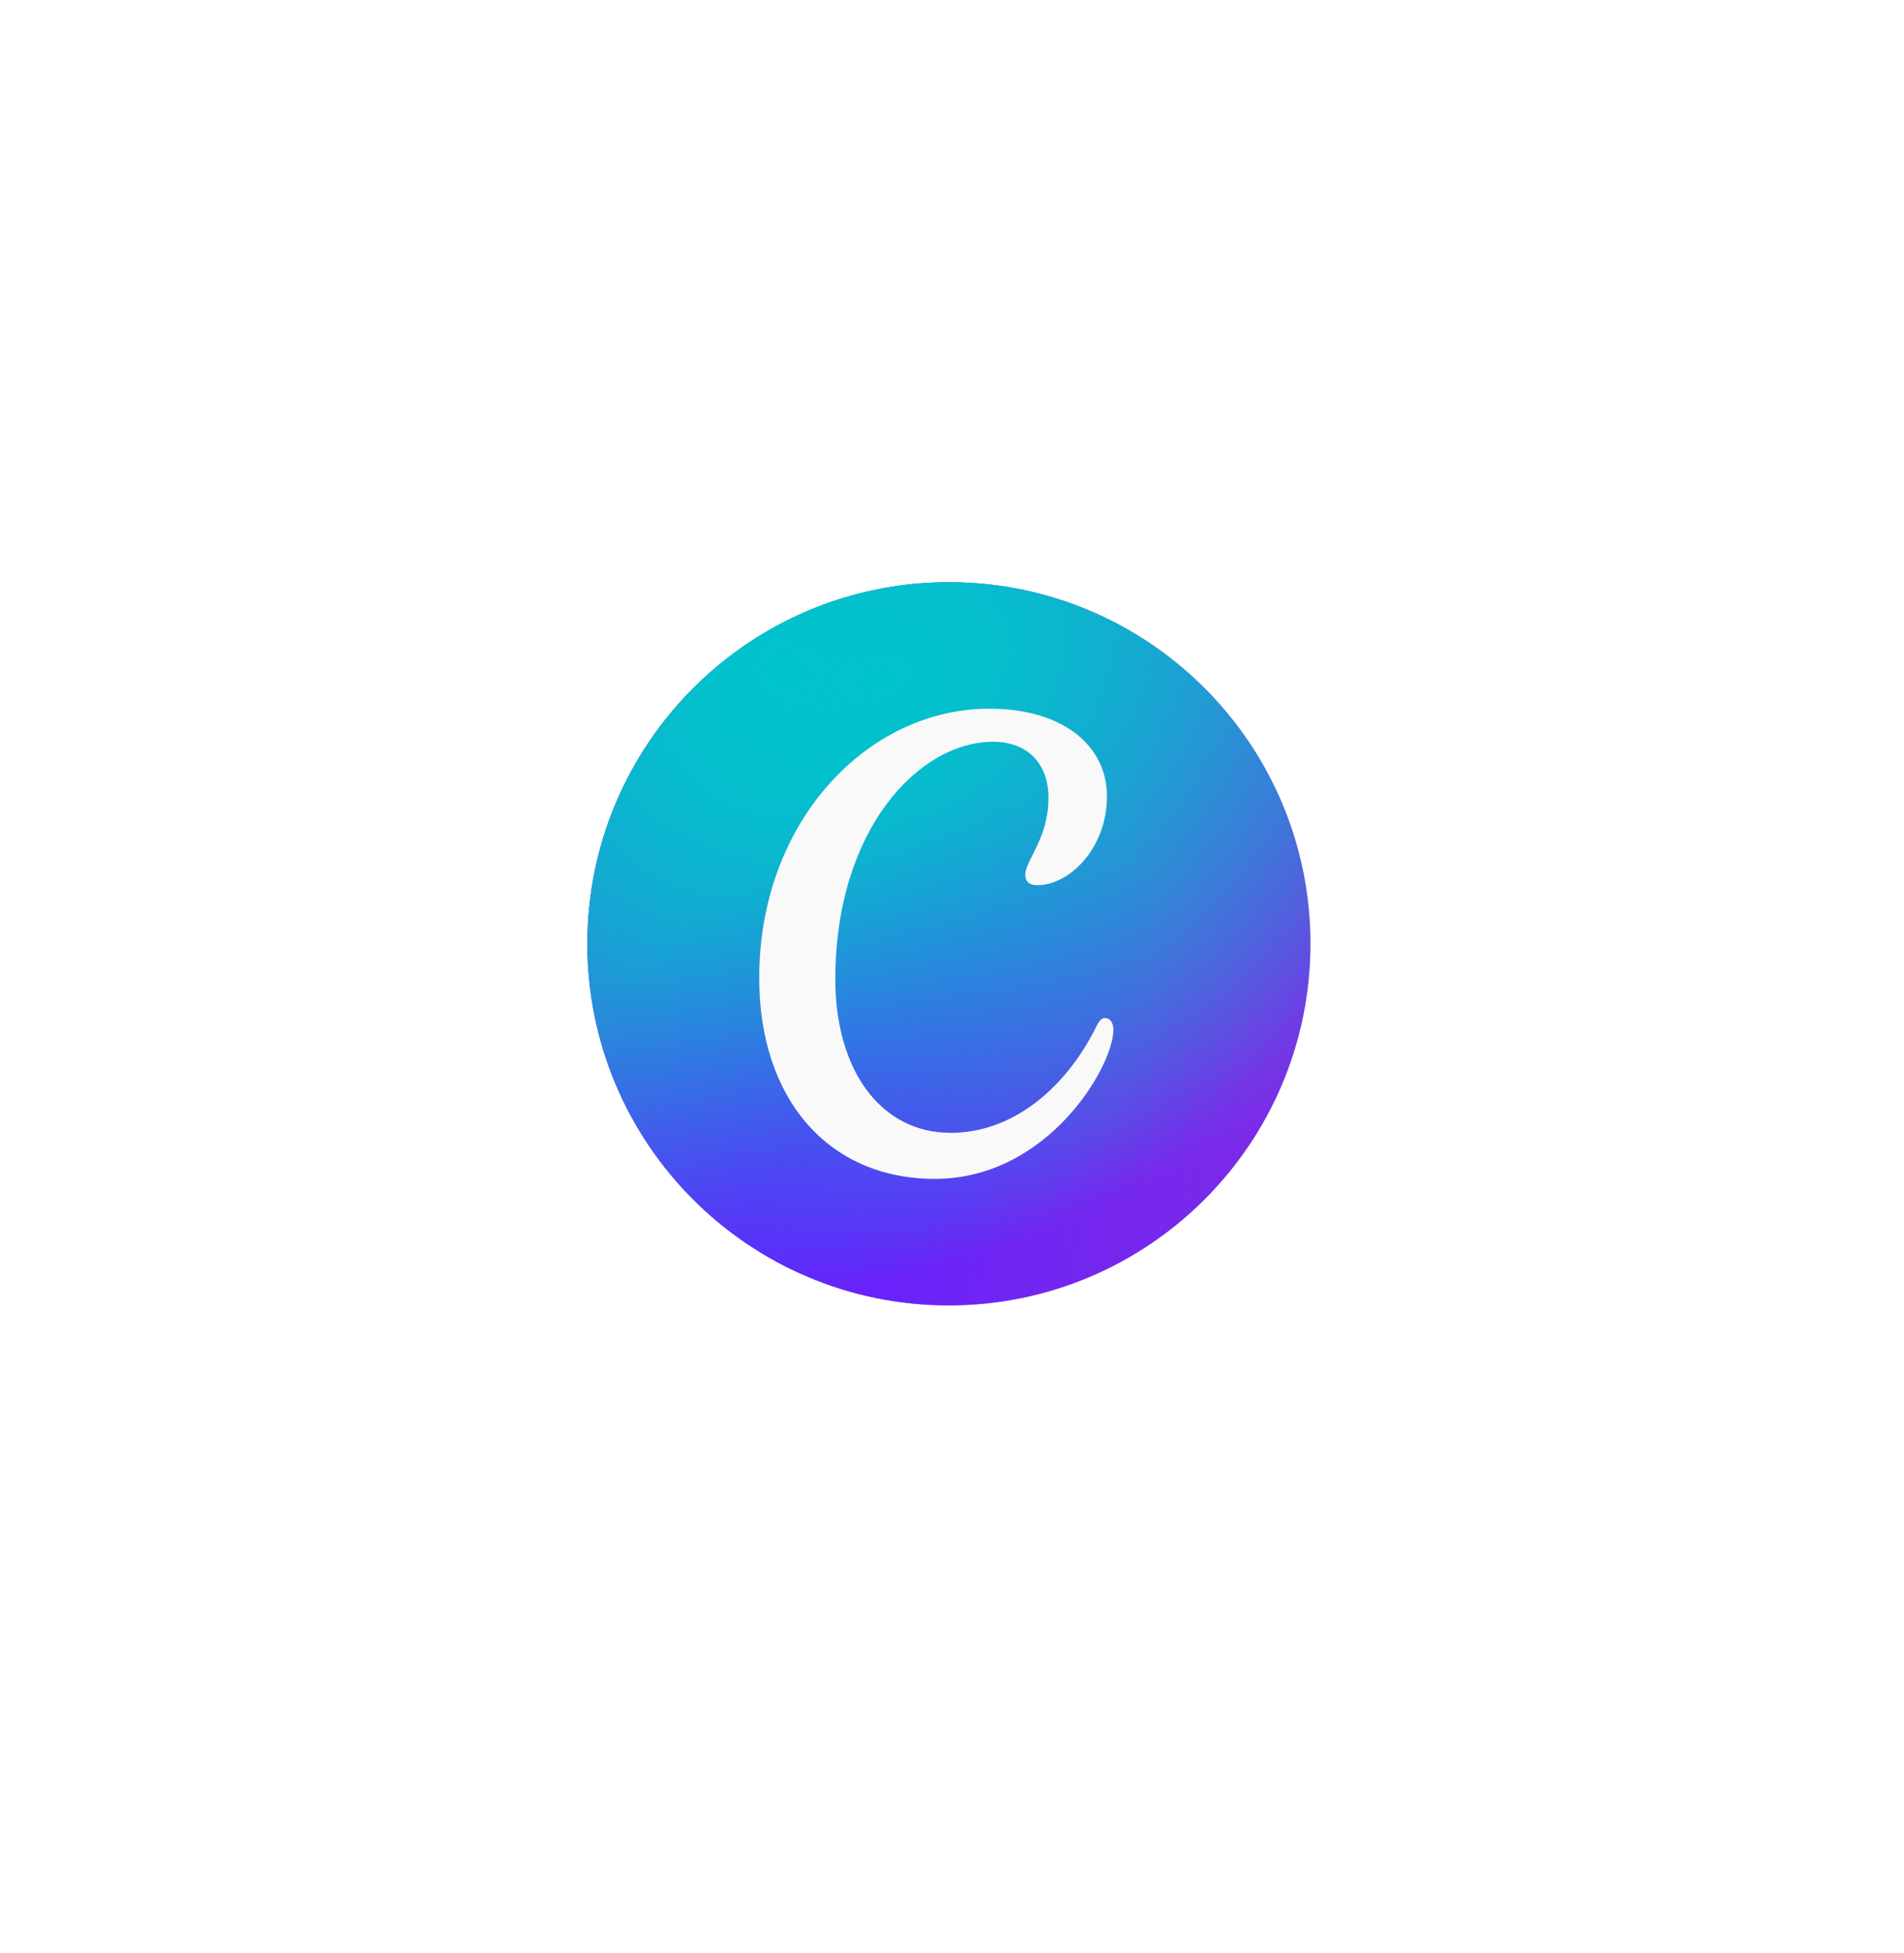 <svg xmlns="http://www.w3.org/2000/svg" width="39" height="40" viewBox="0 0 39 40" fill="none"><g filter="url(#filter0_d_1532_2698)"><rect x="6.066" y="6.06" width="26.659" height="26.659" rx="4.739" fill="#F9F9F9" fill-opacity="0.05"></rect></g><g clip-path="url(#clip0_1532_2698)"><path d="M19.437 26.735C23.526 26.735 26.842 23.419 26.842 19.33C26.842 15.24 23.526 11.924 19.437 11.924C15.347 11.924 12.031 15.24 12.031 19.33C12.031 23.419 15.347 26.735 19.437 26.735Z" fill="#7D2AE7"></path><path d="M19.437 26.735C23.526 26.735 26.842 23.419 26.842 19.33C26.842 15.24 23.526 11.924 19.437 11.924C15.347 11.924 12.031 15.24 12.031 19.33C12.031 23.419 15.347 26.735 19.437 26.735Z" fill="url(#paint0_radial_1532_2698)"></path><path d="M19.437 26.735C23.526 26.735 26.842 23.419 26.842 19.33C26.842 15.24 23.526 11.924 19.437 11.924C15.347 11.924 12.031 15.24 12.031 19.33C12.031 23.419 15.347 26.735 19.437 26.735Z" fill="url(#paint1_radial_1532_2698)"></path><path d="M19.437 26.735C23.526 26.735 26.842 23.419 26.842 19.33C26.842 15.24 23.526 11.924 19.437 11.924C15.347 11.924 12.031 15.24 12.031 19.33C12.031 23.419 15.347 26.735 19.437 26.735Z" fill="url(#paint2_radial_1532_2698)"></path><path d="M19.437 26.735C23.526 26.735 26.842 23.419 26.842 19.33C26.842 15.24 23.526 11.924 19.437 11.924C15.347 11.924 12.031 15.24 12.031 19.33C12.031 23.419 15.347 26.735 19.437 26.735Z" fill="url(#paint3_radial_1532_2698)"></path><path d="M22.633 20.849C22.572 20.849 22.518 20.9 22.462 21.013C21.83 22.295 20.738 23.201 19.475 23.201C18.015 23.201 17.11 21.883 17.11 20.061C17.11 16.976 18.829 15.192 20.339 15.192C21.045 15.192 21.476 15.635 21.476 16.341C21.476 17.178 21 17.622 21 17.917C21 18.05 21.082 18.13 21.246 18.13C21.903 18.13 22.674 17.375 22.674 16.308C22.674 15.274 21.774 14.514 20.264 14.514C17.769 14.514 15.551 16.828 15.551 20.029C15.551 22.507 16.966 24.144 19.149 24.144C21.466 24.144 22.806 21.839 22.806 21.09C22.806 20.925 22.721 20.849 22.633 20.849Z" fill="#F9F9F9"></path></g><defs><filter id="filter0_d_1532_2698" x="0.142" y="0.728" width="38.509" height="38.508" filterUnits="userSpaceOnUse" color-interpolation-filters="sRGB"><feGaussianBlur stdDeviation="2.962"></feGaussianBlur></filter><radialGradient id="paint0_radial_1532_2698" cx="0" cy="0" r="1" gradientUnits="userSpaceOnUse" gradientTransform="translate(14.892 25.051) rotate(-49.416) scale(11.455)"><stop stop-color="#6420FF"></stop><stop offset="1" stop-color="#6420FF" stop-opacity="0"></stop></radialGradient><radialGradient id="paint1_radial_1532_2698" cx="0" cy="0" r="1" gradientUnits="userSpaceOnUse" gradientTransform="translate(15.952 13.608) rotate(54.703) scale(12.917)"><stop stop-color="#00C4CC"></stop><stop offset="1" stop-color="#00C4CC" stop-opacity="0"></stop></radialGradient><radialGradient id="paint2_radial_1532_2698" cx="0" cy="0" r="1" gradientUnits="userSpaceOnUse" gradientTransform="translate(14.892 25.051) rotate(-45.195) scale(11.316 5.204)"><stop stop-color="#6420FF"></stop><stop offset="1" stop-color="#6420FF" stop-opacity="0"></stop></radialGradient><radialGradient id="paint3_radial_1532_2698" cx="0" cy="0" r="1" gradientUnits="userSpaceOnUse" gradientTransform="translate(18.088 13.92) rotate(66.52) scale(11.66 19.534)"><stop stop-color="#00C4CC" stop-opacity="0.726"></stop><stop offset="0" stop-color="#00C4CC"></stop><stop offset="1" stop-color="#00C4CC" stop-opacity="0"></stop></radialGradient><clipPath id="clip0_1532_2698"><rect width="14.811" height="14.811" fill="white" transform="translate(12.031 11.924)"></rect></clipPath></defs></svg>